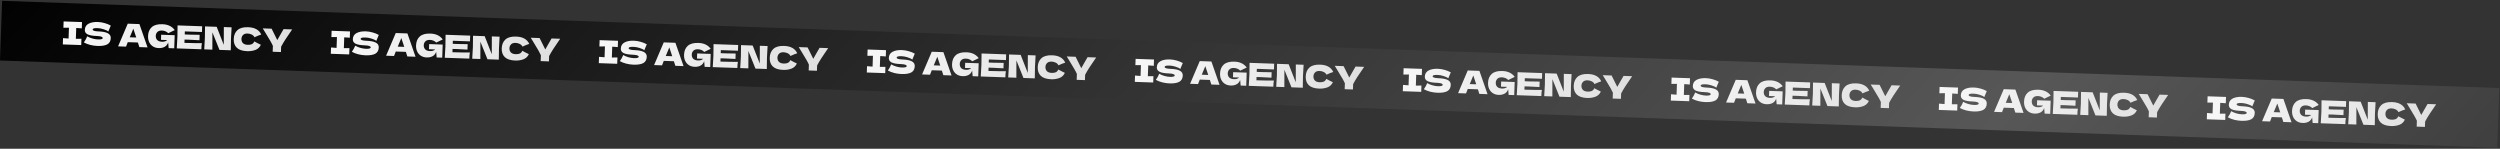 <?xml version="1.0" encoding="UTF-8"?> <svg xmlns="http://www.w3.org/2000/svg" width="2051" height="122" viewBox="0 0 2051 122" fill="none"><rect x="0" y="0" width="2051" height="122" fill="#333333" stroke="none"/><rect width="2050" height="49" transform="translate(1.71 0.685) rotate(2)" fill="url(#paint0_linear_116_727)"></rect><path d="M67.107 23.278C65.05 23.102 63.527 22.988 62.541 22.937L62.23 31.823C63.236 31.841 64.762 31.834 66.81 31.801L66.629 36.972L51.532 36.445L51.713 31.274C53.702 31.447 55.215 31.561 56.254 31.614L56.564 22.728C55.524 22.709 54.006 22.717 52.011 22.751L52.191 17.58L67.288 18.107L67.107 23.278ZM68.789 34.81C69.409 33.947 69.923 33.141 70.331 32.392C70.756 31.644 71.168 30.774 71.567 29.782C72.772 30.535 74.181 31.139 75.796 31.595C77.41 32.05 78.919 32.302 80.322 32.351C81.76 32.401 82.778 32.315 83.375 32.093C83.973 31.854 84.277 31.587 84.288 31.293C84.325 30.236 82.732 29.651 79.51 29.539C75.976 29.415 73.425 28.962 71.857 28.179C70.289 27.378 69.534 26.155 69.591 24.51C69.673 22.171 70.703 20.481 72.682 19.44C74.661 18.399 77.201 17.933 80.302 18.041C82.103 18.104 83.94 18.403 85.812 18.936C87.702 19.453 89.395 20.137 90.891 20.987C90.349 22.113 89.772 23.489 89.16 25.115C89.044 25.458 88.948 25.715 88.873 25.885C88.014 25.144 86.701 24.509 84.933 23.979C83.166 23.431 81.598 23.134 80.23 23.086C78.584 23.029 77.471 23.102 76.892 23.308C76.313 23.496 76.016 23.797 76.002 24.213C75.987 24.629 76.365 24.98 77.135 25.267C77.924 25.538 79.063 25.699 80.553 25.751C84.225 25.879 86.878 26.397 88.511 27.304C90.145 28.193 90.932 29.504 90.872 31.236C90.787 33.662 89.842 35.38 88.038 36.393C86.234 37.388 83.539 37.822 79.954 37.697C78.031 37.63 76.08 37.354 74.103 36.869C72.126 36.366 70.355 35.68 68.789 34.81ZM114.314 38.637C114.02 37.638 113.621 36.384 113.119 34.875L104.83 34.586L103.401 38.256L96.879 38.028L104.813 19.418L114.375 19.752L121.044 38.872L114.314 38.637ZM111.779 30.77C111.184 28.928 110.572 27.085 109.943 25.242L109.378 23.532C108.717 25.087 107.742 27.438 106.452 30.584L111.779 30.77ZM132.218 28.492L143.313 28.879L142.937 39.637L138.364 39.477L137.979 34.859C137.402 36.486 136.432 37.675 135.071 38.425C133.709 39.176 132.067 39.517 130.144 39.45C128.394 39.389 126.849 38.945 125.508 38.117C124.184 37.291 123.157 36.136 122.429 34.654C121.717 33.172 121.395 31.461 121.463 29.521C121.571 26.42 122.584 24.001 124.5 22.265C126.417 20.528 129.332 19.728 133.247 19.864C135.482 19.942 137.435 20.375 139.108 21.162C140.797 21.949 142.213 23.126 143.355 24.692C142.562 25.063 141.009 25.807 138.698 26.923L138.036 27.264C137.384 26.565 136.613 26.035 135.724 25.674C134.835 25.296 133.889 25.09 132.884 25.055C131.221 24.997 129.967 25.395 129.122 26.25C128.278 27.088 127.833 28.148 127.788 29.43C127.74 30.816 128.134 31.948 128.97 32.827C129.824 33.707 131.152 34.178 132.953 34.241C133.733 34.268 134.49 34.182 135.226 33.982C135.979 33.783 136.616 33.415 137.138 32.878L132.071 32.701L132.218 28.492ZM151.313 35.168C157.897 35.363 162.672 35.435 165.64 35.382C165.494 36.088 165.39 36.822 165.329 37.583C165.286 38.327 165.244 39.271 165.204 40.414L145.014 39.709C145.27 36.353 145.45 33.212 145.552 30.284C145.654 27.357 145.694 24.21 145.673 20.845L165.863 21.55L165.699 26.253L151.641 25.762L151.554 28.256C152.385 28.303 153.615 28.354 155.243 28.411C157.997 28.507 160.849 28.555 163.797 28.554L163.641 33.023C160.7 32.816 157.852 32.665 155.098 32.569C153.469 32.512 152.239 32.477 151.407 32.466L151.313 35.168ZM190.006 22.419C189.783 25.342 189.613 28.475 189.496 31.819C189.378 35.179 189.329 38.325 189.348 41.257L180.046 40.932L174.253 26.526L174.226 40.729L167.548 40.496C167.804 37.14 167.983 33.998 168.085 31.071C168.187 28.161 168.227 25.023 168.205 21.657L177.768 21.991L183.573 36.789L183.64 22.197L190.006 22.419ZM202.85 41.989C198.935 41.852 196.079 40.92 194.284 39.192C192.489 37.465 191.645 35.059 191.752 31.976C191.861 28.875 192.873 26.456 194.789 24.719C196.706 22.982 199.622 22.182 203.537 22.319C209.01 22.51 212.609 24.517 214.331 28.341C212.753 28.824 210.897 29.566 208.764 30.566C208.295 29.579 207.524 28.832 206.449 28.326C205.391 27.821 204.299 27.549 203.173 27.509C201.51 27.451 200.256 27.85 199.411 28.705C198.567 29.543 198.122 30.602 198.077 31.884C198.029 33.27 198.422 34.42 199.258 35.334C200.111 36.23 201.438 36.71 203.24 36.773C204.678 36.824 205.829 36.63 206.694 36.192C207.56 35.736 208.21 34.996 208.645 33.97C210.039 34.782 211.828 35.703 214.012 36.733C213.072 38.799 211.575 40.212 209.519 40.973C207.463 41.734 205.24 42.072 202.85 41.989ZM239.723 24.129L239.203 24.865C237.249 27.676 235.566 30.167 234.155 32.338C232.761 34.492 231.591 36.48 230.643 38.303L230.489 42.694L223.707 42.457L223.876 37.624C223.281 36.303 222.574 34.942 221.755 33.544C220.937 32.127 219.774 30.188 218.264 27.724C217.081 25.844 216.179 24.365 215.557 23.285L222.833 23.539C223.316 24.614 224.11 26.211 225.215 28.331C226.319 30.486 227.073 32.004 227.476 32.885C228.126 31.641 228.994 30.119 230.081 28.319C231.351 26.213 232.209 24.734 232.655 23.882L239.723 24.129Z" fill="url(#paint1_linear_116_727)"></path><path d="M286.973 30.957C284.916 30.781 283.393 30.667 282.407 30.615L282.096 39.502C283.102 39.52 284.628 39.512 286.676 39.48L286.495 44.651L271.398 44.123L271.579 38.953C273.567 39.126 275.081 39.24 276.12 39.293L276.43 30.407C275.39 30.388 273.872 30.395 271.877 30.43L272.057 25.259L287.154 25.786L286.973 30.957ZM288.655 42.489C289.275 41.626 289.789 40.82 290.197 40.071C290.622 39.323 291.034 38.453 291.433 37.461C292.638 38.214 294.047 38.818 295.662 39.273C297.276 39.728 298.785 39.981 300.188 40.03C301.626 40.08 302.644 39.994 303.241 39.772C303.839 39.533 304.143 39.266 304.154 38.971C304.191 37.915 302.598 37.33 299.376 37.218C295.842 37.094 293.291 36.641 291.723 35.858C290.155 35.057 289.4 33.834 289.457 32.188C289.539 29.85 290.569 28.16 292.548 27.119C294.527 26.078 297.067 25.612 300.168 25.72C301.969 25.783 303.806 26.081 305.678 26.615C307.568 27.132 309.261 27.816 310.757 28.666C310.215 29.791 309.638 31.167 309.026 32.794C308.91 33.136 308.814 33.393 308.739 33.564C307.88 32.823 306.567 32.188 304.799 31.657C303.032 31.11 301.464 30.812 300.096 30.765C298.45 30.707 297.337 30.781 296.758 30.986C296.179 31.174 295.882 31.476 295.868 31.892C295.853 32.308 296.231 32.659 297.002 32.946C297.79 33.216 298.929 33.378 300.419 33.43C304.091 33.558 306.744 34.075 308.377 34.982C310.011 35.872 310.798 37.183 310.738 38.915C310.653 41.34 309.708 43.059 307.904 44.071C306.1 45.066 303.405 45.501 299.819 45.376C297.897 45.309 295.946 45.033 293.969 44.547C291.992 44.045 290.221 43.358 288.655 42.489ZM334.18 46.316C333.886 45.317 333.487 44.063 332.985 42.554L324.696 42.264L323.267 45.935L316.745 45.707L324.679 27.096L334.241 27.43L340.91 46.551L334.18 46.316ZM331.645 38.449C331.05 36.607 330.438 34.764 329.809 32.921L329.244 31.21C328.583 32.766 327.608 35.116 326.318 38.263L331.645 38.449ZM352.084 36.17L363.179 36.558L362.803 47.315L358.23 47.156L357.845 42.537C357.268 44.165 356.298 45.354 354.937 46.104C353.575 46.854 351.933 47.196 350.01 47.129C348.26 47.068 346.715 46.623 345.374 45.796C344.05 44.969 343.023 43.815 342.295 42.333C341.583 40.851 341.261 39.14 341.329 37.2C341.437 34.099 342.45 31.68 344.366 29.943C346.283 28.206 349.198 27.406 353.113 27.543C355.348 27.621 357.301 28.053 358.974 28.84C360.663 29.628 362.079 30.805 363.221 32.371C362.428 32.742 360.875 33.486 358.564 34.602L357.902 34.943C357.25 34.243 356.479 33.714 355.59 33.353C354.701 32.975 353.755 32.769 352.75 32.733C351.087 32.675 349.833 33.074 348.988 33.929C348.144 34.767 347.699 35.827 347.654 37.108C347.606 38.494 348 39.627 348.836 40.506C349.69 41.385 351.018 41.857 352.819 41.92C353.599 41.947 354.356 41.861 355.092 41.661C355.845 41.462 356.482 41.093 357.004 40.557L351.937 40.38L352.084 36.17ZM371.179 42.847C377.763 43.042 382.538 43.114 385.506 43.061C385.36 43.767 385.256 44.501 385.195 45.261C385.152 46.006 385.11 46.95 385.07 48.093L364.88 47.388C365.136 44.032 365.316 40.89 365.418 37.963C365.52 35.035 365.56 31.889 365.539 28.523L385.729 29.228L385.565 33.931L371.507 33.441L371.42 35.935C372.251 35.981 373.481 36.033 375.109 36.09C377.863 36.186 380.715 36.234 383.663 36.233L383.507 40.702C380.566 40.495 377.718 40.344 374.964 40.247C373.335 40.191 372.105 40.156 371.273 40.145L371.179 42.847ZM409.872 30.098C409.649 33.021 409.479 36.154 409.362 39.497C409.244 42.858 409.195 46.004 409.214 48.936L399.912 48.611L394.119 34.204L394.092 48.408L387.414 48.175C387.67 44.819 387.849 41.677 387.951 38.75C388.053 35.84 388.093 32.702 388.071 29.336L397.634 29.67L403.439 44.468L403.506 29.875L409.872 30.098ZM422.716 49.668C418.801 49.531 415.945 48.599 414.15 46.871C412.355 45.143 411.511 42.738 411.618 39.654C411.727 36.553 412.739 34.135 414.655 32.398C416.572 30.661 419.488 29.861 423.402 29.998C428.876 30.189 432.475 32.196 434.197 36.02C432.619 36.503 430.763 37.244 428.63 38.245C428.161 37.258 427.39 36.511 426.315 36.005C425.257 35.5 424.165 35.227 423.039 35.188C421.376 35.13 420.122 35.529 419.277 36.383C418.433 37.221 417.988 38.281 417.943 39.563C417.895 40.949 418.288 42.099 419.124 43.012C419.977 43.909 421.304 44.389 423.106 44.452C424.544 44.502 425.695 44.308 426.56 43.87C427.426 43.415 428.076 42.674 428.511 41.649C429.905 42.461 431.694 43.382 433.878 44.412C432.938 46.478 431.441 47.891 429.385 48.652C427.329 49.413 425.106 49.751 422.716 49.668ZM459.589 31.808L459.069 32.544C457.115 35.355 455.432 37.846 454.021 40.016C452.627 42.17 451.457 44.159 450.509 45.981L450.355 50.373L443.573 50.136L443.742 45.303C443.147 43.981 442.44 42.621 441.621 41.222C440.803 39.806 439.64 37.866 438.13 35.403C436.947 33.523 436.045 32.043 435.423 30.964L442.699 31.218C443.182 32.293 443.976 33.89 445.081 36.01C446.185 38.164 446.939 39.682 447.342 40.563C447.992 39.32 448.86 37.798 449.947 35.998C451.217 33.891 452.075 32.412 452.521 31.561L459.589 31.808Z" fill="url(#paint2_linear_116_727)"></path><path d="M506.839 38.635C504.782 38.459 503.259 38.345 502.273 38.293L501.962 47.18C502.968 47.197 504.494 47.19 506.542 47.157L506.361 52.328L491.264 51.801L491.445 46.63C493.433 46.804 494.947 46.917 495.986 46.971L496.296 38.084C495.256 38.065 493.738 38.073 491.743 38.107L491.923 32.937L507.02 33.464L506.839 38.635ZM508.521 50.166C509.141 49.303 509.655 48.498 510.063 47.749C510.488 47 510.9 46.13 511.299 45.138C512.504 45.891 513.913 46.496 515.528 46.951C517.142 47.406 518.651 47.658 520.054 47.707C521.492 47.758 522.51 47.672 523.107 47.45C523.705 47.211 524.009 46.944 524.02 46.649C524.056 45.592 522.464 45.008 519.242 44.895C515.708 44.772 513.157 44.319 511.589 43.535C510.021 42.735 509.266 41.512 509.323 39.866C509.405 37.528 510.435 35.838 512.414 34.797C514.393 33.756 516.933 33.29 520.034 33.398C521.835 33.461 523.672 33.759 525.544 34.293C527.434 34.81 529.127 35.493 530.623 36.343C530.081 37.469 529.504 38.845 528.892 40.471C528.776 40.814 528.68 41.071 528.605 41.242C527.746 40.501 526.433 39.865 524.665 39.335C522.898 38.788 521.33 38.49 519.962 38.443C518.316 38.385 517.203 38.459 516.624 38.664C516.045 38.852 515.748 39.154 515.734 39.57C515.719 39.985 516.097 40.337 516.868 40.624C517.656 40.894 518.795 41.055 520.285 41.107C523.957 41.236 526.61 41.753 528.243 42.66C529.877 43.55 530.664 44.861 530.604 46.593C530.519 49.018 529.574 50.737 527.77 51.749C525.966 52.744 523.271 53.179 519.685 53.054C517.763 52.987 515.812 52.71 513.835 52.225C511.858 51.722 510.087 51.036 508.521 50.166ZM554.046 53.993C553.752 52.995 553.353 51.741 552.851 50.231L544.562 49.942L543.133 53.612L536.611 53.385L544.545 34.774L554.107 35.108L560.776 54.228L554.046 53.993ZM551.511 46.126C550.916 44.284 550.304 42.442 549.675 40.599L549.11 38.888C548.449 40.443 547.474 42.794 546.184 45.94L551.511 46.126ZM571.95 43.848L583.045 44.236L582.669 54.993L578.096 54.833L577.711 50.215C577.134 51.843 576.164 53.032 574.803 53.782C573.441 54.532 571.799 54.874 569.876 54.806C568.126 54.745 566.581 54.301 565.24 53.474C563.916 52.647 562.889 51.493 562.161 50.01C561.449 48.529 561.127 46.818 561.195 44.877C561.303 41.777 562.316 39.358 564.232 37.621C566.149 35.884 569.064 35.084 572.979 35.221C575.214 35.299 577.167 35.731 578.84 36.518C580.529 37.306 581.945 38.482 583.087 40.048C582.294 40.42 580.741 41.163 578.43 42.279L577.768 42.62C577.116 41.921 576.345 41.391 575.456 41.031C574.567 40.653 573.621 40.446 572.616 40.411C570.953 40.353 569.699 40.752 568.854 41.607C568.009 42.444 567.565 43.504 567.52 44.786C567.472 46.172 567.866 47.304 568.702 48.183C569.556 49.063 570.884 49.534 572.685 49.597C573.465 49.624 574.222 49.538 574.958 49.338C575.711 49.139 576.348 48.771 576.869 48.234L571.803 48.058L571.95 43.848ZM591.045 50.525C597.629 50.72 602.404 50.791 605.372 50.739C605.226 51.445 605.122 52.178 605.061 52.939C605.018 53.684 604.976 54.627 604.936 55.771L584.746 55.066C585.002 51.71 585.181 48.568 585.284 45.641C585.386 42.713 585.426 39.566 585.405 36.201L605.595 36.906L605.431 41.609L591.373 41.118L591.286 43.613C592.117 43.659 593.347 43.711 594.975 43.768C597.729 43.864 600.581 43.911 603.529 43.91L603.373 48.38C600.432 48.173 597.584 48.021 594.83 47.925C593.201 47.868 591.971 47.834 591.139 47.822L591.045 50.525ZM629.738 37.775C629.515 40.699 629.345 43.832 629.228 47.175C629.11 50.536 629.061 53.682 629.08 56.614L619.778 56.289L613.985 41.882L613.958 56.086L607.28 55.852C607.536 52.497 607.715 49.355 607.817 46.427C607.918 43.517 607.959 40.379 607.937 37.014L617.5 37.348L623.305 52.145L623.372 37.553L629.738 37.775ZM642.582 57.345C638.667 57.209 635.811 56.276 634.016 54.549C632.221 52.821 631.377 50.415 631.484 47.332C631.593 44.231 632.605 41.812 634.521 40.075C636.438 38.339 639.354 37.539 643.268 37.675C648.742 37.867 652.341 39.874 654.063 43.698C652.485 44.18 650.629 44.922 648.496 45.923C648.027 44.935 647.256 44.188 646.181 43.683C645.123 43.177 644.031 42.905 642.905 42.866C641.242 42.808 639.988 43.206 639.143 44.061C638.299 44.899 637.854 45.959 637.809 47.241C637.761 48.627 638.154 49.776 638.99 50.69C639.843 51.587 641.17 52.067 642.972 52.13C644.41 52.18 645.561 51.986 646.426 51.548C647.292 51.093 647.942 50.352 648.377 49.327C649.771 50.139 651.56 51.059 653.744 52.09C652.804 54.156 651.307 55.569 649.251 56.33C647.195 57.09 644.972 57.429 642.582 57.345ZM679.455 39.485L678.935 40.222C676.981 43.032 675.298 45.523 673.887 47.694C672.493 49.848 671.323 51.836 670.375 53.659L670.221 58.05L663.439 57.814L663.608 52.98C663.012 51.659 662.306 50.299 661.487 48.9C660.669 47.484 659.506 45.544 657.996 43.081C656.813 41.201 655.911 39.721 655.289 38.642L662.565 38.895C663.048 39.97 663.842 41.568 664.947 43.688C666.051 45.842 666.805 47.36 667.208 48.241C667.858 46.998 668.726 45.476 669.813 43.675C671.083 41.569 671.941 40.09 672.387 39.239L679.455 39.485Z" fill="url(#paint3_linear_116_727)"></path><path d="M726.705 46.312C724.648 46.136 723.125 46.023 722.138 45.971L721.828 54.857C722.833 54.875 724.36 54.868 726.408 54.835L726.227 60.006L711.13 59.479L711.311 54.308C713.299 54.481 714.813 54.595 715.852 54.649L716.162 45.762C715.122 45.743 713.604 45.751 711.609 45.785L711.789 40.614L726.886 41.142L726.705 46.312ZM728.387 57.844C729.007 56.981 729.521 56.175 729.929 55.426C730.354 54.678 730.766 53.808 731.165 52.816C732.37 53.569 733.779 54.173 735.394 54.629C737.008 55.084 738.517 55.336 739.92 55.385C741.358 55.435 742.376 55.349 742.973 55.127C743.571 54.888 743.875 54.621 743.886 54.327C743.922 53.27 742.33 52.685 739.108 52.573C735.574 52.45 733.023 51.996 731.455 51.213C729.887 50.413 729.132 49.19 729.189 47.544C729.271 45.205 730.301 43.516 732.28 42.475C734.259 41.434 736.799 40.967 739.9 41.076C741.701 41.139 743.538 41.437 745.41 41.971C747.3 42.487 748.993 43.171 750.489 44.021C749.947 45.147 749.37 46.523 748.758 48.149C748.642 48.492 748.546 48.749 748.471 48.92C747.612 48.178 746.299 47.543 744.531 47.013C742.764 46.466 741.196 46.168 739.828 46.12C738.182 46.063 737.069 46.137 736.49 46.342C735.911 46.53 735.614 46.832 735.6 47.247C735.585 47.663 735.963 48.014 736.733 48.301C737.522 48.572 738.661 48.733 740.151 48.785C743.823 48.913 746.476 49.431 748.109 50.338C749.743 51.227 750.53 52.538 750.47 54.271C750.385 56.696 749.44 58.414 747.636 59.427C745.832 60.422 743.137 60.857 739.551 60.731C737.629 60.664 735.678 60.388 733.701 59.903C731.724 59.4 729.953 58.714 728.387 57.844ZM773.912 61.671C773.618 60.672 773.219 59.418 772.717 57.909L764.428 57.62L762.999 61.29L756.477 61.062L764.411 42.452L773.973 42.786L780.642 61.906L773.912 61.671ZM771.377 53.804C770.782 51.962 770.17 50.12 769.541 48.276L768.976 46.566C768.315 48.121 767.34 50.472 766.05 53.618L771.377 53.804ZM791.816 51.526L802.911 51.913L802.535 62.671L797.962 62.511L797.577 57.893C797 59.52 796.03 60.709 794.669 61.459C793.307 62.21 791.665 62.551 789.742 62.484C787.992 62.423 786.447 61.979 785.106 61.151C783.782 60.325 782.755 59.17 782.027 57.688C781.315 56.206 780.993 54.495 781.061 52.555C781.169 49.454 782.182 47.036 784.098 45.299C786.015 43.562 788.93 42.762 792.845 42.898C795.08 42.977 797.033 43.409 798.706 44.196C800.395 44.983 801.811 46.16 802.953 47.726C802.16 48.097 800.607 48.841 798.296 49.957L797.634 50.298C796.982 49.599 796.211 49.069 795.322 48.709C794.433 48.331 793.487 48.124 792.482 48.089C790.819 48.031 789.565 48.429 788.72 49.284C787.875 50.122 787.431 51.182 787.386 52.464C787.338 53.85 787.732 54.982 788.568 55.861C789.422 56.741 790.75 57.212 792.551 57.275C793.331 57.302 794.088 57.216 794.824 57.016C795.577 56.817 796.214 56.449 796.735 55.912L791.669 55.735L791.816 51.526ZM810.911 58.202C817.495 58.398 822.27 58.469 825.238 58.416C825.092 59.123 824.988 59.856 824.927 60.617C824.884 61.361 824.842 62.305 824.802 63.448L804.612 62.743C804.868 59.388 805.047 56.246 805.15 53.318C805.252 50.391 805.292 47.244 805.271 43.879L825.461 44.584L825.297 49.287L811.239 48.796L811.152 51.291C811.983 51.337 813.213 51.389 814.841 51.445C817.595 51.542 820.447 51.589 823.395 51.588L823.239 56.057C820.298 55.85 817.45 55.699 814.696 55.603C813.067 55.546 811.837 55.512 811.005 55.5L810.911 58.202ZM849.604 45.453C849.381 48.376 849.211 51.51 849.094 54.853C848.976 58.214 848.927 61.36 848.946 64.291L839.644 63.967L833.851 49.56L833.824 63.763L827.146 63.53C827.402 60.174 827.581 57.033 827.683 54.105C827.784 51.195 827.825 48.057 827.803 44.692L837.366 45.026L843.171 59.823L843.238 45.231L849.604 45.453ZM862.448 65.023C858.533 64.886 855.677 63.954 853.882 62.227C852.086 60.499 851.243 58.093 851.35 55.01C851.459 51.909 852.471 49.49 854.387 47.753C856.304 46.016 859.22 45.216 863.134 45.353C868.608 45.544 872.207 47.552 873.929 51.376C872.351 51.858 870.495 52.6 868.362 53.6C867.893 52.613 867.122 51.866 866.047 51.36C864.989 50.855 863.897 50.583 862.771 50.544C861.108 50.486 859.854 50.884 859.009 51.739C858.165 52.577 857.72 53.636 857.675 54.918C857.627 56.304 858.02 57.454 858.856 58.368C859.709 59.265 861.036 59.745 862.838 59.807C864.276 59.858 865.427 59.664 866.292 59.226C867.158 58.77 867.808 58.03 868.243 57.005C869.637 57.816 871.426 58.737 873.61 59.767C872.67 61.833 871.173 63.246 869.117 64.007C867.061 64.768 864.838 65.107 862.448 65.023ZM899.321 47.163L898.801 47.899C896.847 50.71 895.164 53.201 893.753 55.372C892.359 57.526 891.189 59.514 890.24 61.337L890.087 65.728L883.305 65.491L883.474 60.658C882.878 59.337 882.172 57.977 881.353 56.578C880.535 55.162 879.372 53.222 877.862 50.758C876.679 48.879 875.777 47.399 875.155 46.319L882.431 46.573C882.914 47.648 883.708 49.245 884.813 51.365C885.917 53.52 886.671 55.038 887.074 55.919C887.724 54.676 888.592 53.154 889.679 51.353C890.949 49.247 891.807 47.768 892.253 46.916L899.321 47.163Z" fill="url(#paint4_linear_116_727)"></path><path d="M946.571 53.99C944.514 53.814 942.991 53.7 942.004 53.648L941.694 62.535C942.699 62.553 944.226 62.545 946.274 62.513L946.093 67.684L930.996 67.157L931.177 61.986C933.165 62.159 934.679 62.273 935.718 62.326L936.028 53.44C934.988 53.421 933.47 53.428 931.475 53.463L931.655 48.292L946.752 48.819L946.571 53.99ZM948.253 65.522C948.873 64.659 949.387 63.853 949.795 63.104C950.22 62.356 950.632 61.486 951.031 60.494C952.236 61.247 953.645 61.851 955.26 62.306C956.874 62.762 958.383 63.014 959.786 63.063C961.224 63.113 962.242 63.027 962.839 62.805C963.437 62.566 963.741 62.299 963.752 62.005C963.788 60.948 962.196 60.363 958.974 60.251C955.44 60.127 952.889 59.674 951.321 58.891C949.753 58.09 948.998 56.867 949.055 55.221C949.137 52.883 950.167 51.193 952.146 50.152C954.125 49.111 956.665 48.645 959.766 48.753C961.567 48.816 963.404 49.115 965.276 49.648C967.166 50.165 968.859 50.849 970.355 51.699C969.813 52.825 969.236 54.2 968.624 55.827C968.508 56.17 968.412 56.426 968.337 56.597C967.478 55.856 966.165 55.221 964.397 54.691C962.63 54.143 961.062 53.846 959.694 53.798C958.048 53.74 956.935 53.814 956.356 54.02C955.777 54.208 955.48 54.509 955.466 54.925C955.451 55.341 955.829 55.692 956.599 55.979C957.388 56.25 958.527 56.411 960.017 56.463C963.689 56.591 966.342 57.109 967.975 58.016C969.609 58.905 970.396 60.216 970.336 61.948C970.251 64.374 969.306 66.092 967.502 67.105C965.698 68.1 963.003 68.534 959.417 68.409C957.495 68.342 955.544 68.066 953.567 67.581C951.59 67.078 949.819 66.392 948.253 65.522ZM993.778 69.349C993.484 68.35 993.085 67.096 992.583 65.587L984.294 65.297L982.865 68.968L976.343 68.74L984.277 50.13L993.839 50.464L1000.51 69.584L993.778 69.349ZM991.243 61.482C990.648 59.64 990.036 57.797 989.407 55.954L988.842 54.243C988.181 55.799 987.206 58.149 985.916 61.296L991.243 61.482ZM1011.68 59.204L1022.78 59.591L1022.4 70.349L1017.83 70.189L1017.44 65.57C1016.87 67.198 1015.9 68.387 1014.53 69.137C1013.17 69.888 1011.53 70.229 1009.61 70.162C1007.86 70.101 1006.31 69.657 1004.97 68.829C1003.65 68.003 1002.62 66.848 1001.89 65.366C1001.18 63.884 1000.86 62.173 1000.93 60.233C1001.04 57.132 1002.05 54.713 1003.96 52.977C1005.88 51.24 1008.8 50.44 1012.71 50.576C1014.95 50.654 1016.9 51.087 1018.57 51.874C1020.26 52.661 1021.68 53.838 1022.82 55.404C1022.03 55.775 1020.47 56.519 1018.16 57.635L1017.5 57.976C1016.85 57.277 1016.08 56.747 1015.19 56.386C1014.3 56.008 1013.35 55.802 1012.35 55.767C1010.68 55.709 1009.43 56.107 1008.59 56.962C1007.74 57.8 1007.3 58.86 1007.25 60.142C1007.2 61.527 1007.6 62.66 1008.43 63.539C1009.29 64.419 1010.62 64.89 1012.42 64.953C1013.2 64.98 1013.95 64.894 1014.69 64.694C1015.44 64.495 1016.08 64.127 1016.6 63.59L1011.53 63.413L1011.68 59.204ZM1030.78 65.88C1037.36 66.075 1042.14 66.147 1045.1 66.094C1044.96 66.8 1044.85 67.534 1044.79 68.295C1044.75 69.039 1044.71 69.983 1044.67 71.126L1024.48 70.421C1024.73 67.065 1024.91 63.924 1025.02 60.996C1025.12 58.069 1025.16 54.922 1025.14 51.556L1045.33 52.262L1045.16 56.965L1031.11 56.474L1031.02 58.968C1031.85 59.015 1033.08 59.066 1034.71 59.123C1037.46 59.219 1040.31 59.267 1043.26 59.266L1043.11 63.735C1040.16 63.528 1037.32 63.377 1034.56 63.281C1032.93 63.224 1031.7 63.189 1030.87 63.178L1030.78 65.88ZM1069.47 53.131C1069.25 56.054 1069.08 59.187 1068.96 62.531C1068.84 65.891 1068.79 69.037 1068.81 71.969L1059.51 71.644L1053.72 57.237L1053.69 71.441L1047.01 71.208C1047.27 67.852 1047.45 64.71 1047.55 61.783C1047.65 58.873 1047.69 55.735 1047.67 52.369L1057.23 52.703L1063.04 67.501L1063.1 52.908L1069.47 53.131ZM1082.31 72.701C1078.4 72.564 1075.54 71.632 1073.75 69.904C1071.95 68.177 1071.11 65.771 1071.22 62.687C1071.32 59.587 1072.34 57.168 1074.25 55.431C1076.17 53.694 1079.09 52.894 1083 53.031C1088.47 53.222 1092.07 55.229 1093.79 59.053C1092.22 59.536 1090.36 60.278 1088.23 61.278C1087.76 60.291 1086.99 59.544 1085.91 59.038C1084.85 58.533 1083.76 58.261 1082.64 58.221C1080.97 58.163 1079.72 58.562 1078.88 59.417C1078.03 60.254 1077.59 61.314 1077.54 62.596C1077.49 63.982 1077.89 65.132 1078.72 66.045C1079.57 66.942 1080.9 67.422 1082.7 67.485C1084.14 67.535 1085.29 67.341 1086.16 66.903C1087.02 66.448 1087.67 65.708 1088.11 64.682C1089.5 65.494 1091.29 66.415 1093.48 67.445C1092.54 69.511 1091.04 70.924 1088.98 71.685C1086.93 72.446 1084.7 72.784 1082.31 72.701ZM1119.19 54.841L1118.67 55.577C1116.71 58.388 1115.03 60.879 1113.62 63.05C1112.23 65.204 1111.05 67.192 1110.11 69.014L1109.95 73.406L1103.17 73.169L1103.34 68.336C1102.74 67.014 1102.04 65.654 1101.22 64.255C1100.4 62.839 1099.24 60.9 1097.73 58.436C1096.55 56.556 1095.64 55.077 1095.02 53.997L1102.3 54.251C1102.78 55.326 1103.57 56.923 1104.68 59.043C1105.78 61.198 1106.54 62.715 1106.94 63.597C1107.59 62.353 1108.46 60.831 1109.54 59.031C1110.81 56.925 1111.67 55.446 1112.12 54.594L1119.19 54.841Z" fill="url(#paint5_linear_116_727)"></path><path d="M1166.44 61.668C1164.38 61.492 1162.86 61.378 1161.87 61.326L1161.56 70.213C1162.57 70.231 1164.09 70.223 1166.14 70.191L1165.96 75.362L1150.86 74.834L1151.04 69.663C1153.03 69.837 1154.55 69.951 1155.58 70.004L1155.89 61.117C1154.85 61.099 1153.34 61.106 1151.34 61.141L1151.52 55.97L1166.62 56.497L1166.44 61.668ZM1168.12 73.2C1168.74 72.337 1169.25 71.531 1169.66 70.782C1170.09 70.034 1170.5 69.163 1170.9 68.171C1172.1 68.925 1173.51 69.529 1175.13 69.984C1176.74 70.439 1178.25 70.692 1179.65 70.74C1181.09 70.791 1182.11 70.705 1182.71 70.483C1183.3 70.244 1183.61 69.977 1183.62 69.682C1183.65 68.626 1182.06 68.041 1178.84 67.928C1175.31 67.805 1172.75 67.352 1171.19 66.569C1169.62 65.768 1168.86 64.545 1168.92 62.899C1169 60.561 1170.03 58.871 1172.01 57.83C1173.99 56.789 1176.53 56.323 1179.63 56.431C1181.43 56.494 1183.27 56.792 1185.14 57.326C1187.03 57.843 1188.72 58.526 1190.22 59.377C1189.68 60.502 1189.1 61.878 1188.49 63.505C1188.37 63.847 1188.28 64.104 1188.2 64.275C1187.34 63.534 1186.03 62.898 1184.26 62.368C1182.5 61.821 1180.93 61.523 1179.56 61.476C1177.91 61.418 1176.8 61.492 1176.22 61.697C1175.64 61.885 1175.35 62.187 1175.33 62.603C1175.32 63.019 1175.7 63.37 1176.47 63.657C1177.25 63.927 1178.39 64.088 1179.88 64.141C1183.56 64.269 1186.21 64.786 1187.84 65.693C1189.48 66.583 1190.26 67.894 1190.2 69.626C1190.12 72.051 1189.17 73.77 1187.37 74.782C1185.56 75.777 1182.87 76.212 1179.28 76.087C1177.36 76.02 1175.41 75.744 1173.43 75.258C1171.46 74.756 1169.68 74.069 1168.12 73.2ZM1213.64 77.027C1213.35 76.028 1212.95 74.774 1212.45 73.265L1204.16 72.975L1202.73 76.646L1196.21 76.418L1204.14 57.807L1213.71 58.141L1220.37 77.262L1213.64 77.027ZM1211.11 69.159C1210.51 67.317 1209.9 65.475 1209.27 63.632L1208.71 61.921C1208.05 63.476 1207.07 65.827 1205.78 68.973L1211.11 69.159ZM1231.55 66.881L1242.64 67.269L1242.27 78.026L1237.69 77.867L1237.31 73.248C1236.73 74.876 1235.76 76.065 1234.4 76.815C1233.04 77.565 1231.4 77.907 1229.47 77.84C1227.72 77.778 1226.18 77.334 1224.84 76.507C1223.51 75.68 1222.49 74.526 1221.76 73.043C1221.05 71.562 1220.73 69.851 1220.79 67.911C1220.9 64.81 1221.91 62.391 1223.83 60.654C1225.75 58.917 1228.66 58.117 1232.58 58.254C1234.81 58.332 1236.77 58.764 1238.44 59.551C1240.13 60.339 1241.54 61.516 1242.68 63.082C1241.89 63.453 1240.34 64.197 1238.03 65.312L1237.37 65.654C1236.71 64.954 1235.94 64.425 1235.05 64.064C1234.17 63.686 1233.22 63.48 1232.21 63.444C1230.55 63.386 1229.3 63.785 1228.45 64.64C1227.61 65.478 1227.16 66.537 1227.12 67.819C1227.07 69.205 1227.46 70.338 1228.3 71.217C1229.15 72.096 1230.48 72.568 1232.28 72.63C1233.06 72.658 1233.82 72.571 1234.56 72.372C1235.31 72.172 1235.95 71.805 1236.47 71.268L1231.4 71.091L1231.55 66.881ZM1250.64 73.558C1257.23 73.753 1262 73.824 1264.97 73.772C1264.82 74.478 1264.72 75.211 1264.66 75.972C1264.62 76.717 1264.57 77.66 1264.53 78.804L1244.34 78.099C1244.6 74.743 1244.78 71.601 1244.88 68.674C1244.98 65.746 1245.02 62.6 1245 59.234L1265.19 59.939L1265.03 64.642L1250.97 64.151L1250.88 66.646C1251.72 66.692 1252.94 66.744 1254.57 66.801C1257.33 66.897 1260.18 66.945 1263.13 66.944L1262.97 71.413C1260.03 71.206 1257.18 71.055 1254.43 70.958C1252.8 70.901 1251.57 70.867 1250.74 70.855L1250.64 73.558ZM1289.34 60.808C1289.11 63.732 1288.94 66.865 1288.83 70.208C1288.71 73.569 1288.66 76.715 1288.68 79.647L1279.38 79.322L1273.58 64.915L1273.56 79.119L1266.88 78.886C1267.13 75.53 1267.31 72.388 1267.41 69.461C1267.52 66.55 1267.56 63.413 1267.54 60.047L1277.1 60.381L1282.9 75.179L1282.97 60.586L1289.34 60.808ZM1302.18 80.379C1298.26 80.242 1295.41 79.31 1293.61 77.582C1291.82 75.854 1290.97 73.449 1291.08 70.365C1291.19 67.264 1292.2 64.846 1294.12 63.109C1296.04 61.372 1298.95 60.572 1302.87 60.709C1308.34 60.9 1311.94 62.907 1313.66 66.731C1312.08 67.213 1310.23 67.955 1308.09 68.956C1307.63 67.968 1306.85 67.222 1305.78 66.716C1304.72 66.211 1303.63 65.938 1302.5 65.899C1300.84 65.841 1299.59 66.239 1298.74 67.094C1297.9 67.932 1297.45 68.992 1297.41 70.274C1297.36 71.66 1297.75 72.809 1298.59 73.723C1299.44 74.62 1300.77 75.1 1302.57 75.163C1304.01 75.213 1305.16 75.019 1306.02 74.581C1306.89 74.126 1307.54 73.385 1307.97 72.36C1309.37 73.172 1311.16 74.093 1313.34 75.123C1312.4 77.189 1310.9 78.602 1308.85 79.363C1306.79 80.123 1304.57 80.462 1302.18 80.379ZM1339.05 62.519L1338.53 63.255C1336.58 66.066 1334.9 68.556 1333.48 70.727C1332.09 72.881 1330.92 74.87 1329.97 76.692L1329.82 81.084L1323.04 80.847L1323.21 76.014C1322.61 74.692 1321.9 73.332 1321.09 71.933C1320.27 70.517 1319.1 68.577 1317.59 66.114C1316.41 64.234 1315.51 62.754 1314.89 61.675L1322.16 61.929C1322.65 63.004 1323.44 64.601 1324.55 66.721C1325.65 68.875 1326.4 70.393 1326.81 71.275C1327.46 70.031 1328.32 68.509 1329.41 66.709C1330.68 64.602 1331.54 63.123 1331.98 62.272L1339.05 62.519Z" fill="url(#paint6_linear_116_727)"></path><path d="M1386.3 69.346C1384.25 69.17 1382.72 69.056 1381.74 69.004L1381.43 77.891C1382.43 77.908 1383.96 77.901 1386.01 77.868L1385.83 83.039L1370.73 82.512L1370.91 77.341C1372.9 77.515 1374.41 77.628 1375.45 77.682L1375.76 68.795C1374.72 68.776 1373.2 68.784 1371.21 68.818L1371.39 63.648L1386.48 64.175L1386.3 69.346ZM1387.99 80.877C1388.61 80.014 1389.12 79.209 1389.53 78.46C1389.95 77.711 1390.36 76.841 1390.76 75.849C1391.97 76.602 1393.38 77.207 1394.99 77.662C1396.61 78.117 1398.12 78.369 1399.52 78.418C1400.96 78.469 1401.97 78.383 1402.57 78.161C1403.17 77.921 1403.47 77.654 1403.48 77.36C1403.52 76.303 1401.93 75.719 1398.71 75.606C1395.17 75.483 1392.62 75.029 1391.05 74.246C1389.48 73.446 1388.73 72.223 1388.79 70.577C1388.87 68.238 1389.9 66.549 1391.88 65.508C1393.86 64.467 1396.4 64.001 1399.5 64.109C1401.3 64.172 1403.14 64.47 1405.01 65.004C1406.9 65.521 1408.59 66.204 1410.09 67.054C1409.54 68.18 1408.97 69.556 1408.36 71.182C1408.24 71.525 1408.14 71.782 1408.07 71.953C1407.21 71.212 1405.9 70.576 1404.13 70.046C1402.36 69.499 1400.79 69.201 1399.43 69.153C1397.78 69.096 1396.67 69.17 1396.09 69.375C1395.51 69.563 1395.21 69.865 1395.2 70.281C1395.18 70.696 1395.56 71.048 1396.33 71.335C1397.12 71.605 1398.26 71.766 1399.75 71.818C1403.42 71.947 1406.07 72.464 1407.71 73.371C1409.34 74.261 1410.13 75.572 1410.07 77.304C1409.98 79.729 1409.04 81.448 1407.23 82.46C1405.43 83.455 1402.74 83.89 1399.15 83.765C1397.23 83.698 1395.28 83.421 1393.3 82.936C1391.32 82.433 1389.55 81.747 1387.99 80.877ZM1433.51 84.704C1433.22 83.706 1432.82 82.451 1432.31 80.942L1424.03 80.653L1422.6 84.323L1416.07 84.096L1424.01 65.485L1433.57 65.819L1440.24 84.939L1433.51 84.704ZM1430.98 76.837C1430.38 74.995 1429.77 73.153 1429.14 71.31L1428.57 69.599C1427.91 71.154 1426.94 73.505 1425.65 76.651L1430.98 76.837ZM1451.41 74.559L1462.51 74.947L1462.13 85.704L1457.56 85.544L1457.17 80.926C1456.6 82.553 1455.63 83.742 1454.27 84.493C1452.9 85.243 1451.26 85.585 1449.34 85.517C1447.59 85.456 1446.04 85.012 1444.7 84.185C1443.38 83.358 1442.35 82.204 1441.62 80.721C1440.91 79.239 1440.59 77.528 1440.66 75.588C1440.77 72.488 1441.78 70.069 1443.7 68.332C1445.61 66.595 1448.53 65.795 1452.44 65.932C1454.68 66.01 1456.63 66.442 1458.3 67.229C1459.99 68.016 1461.41 69.193 1462.55 70.759C1461.76 71.131 1460.21 71.874 1457.89 72.99L1457.23 73.331C1456.58 72.632 1455.81 72.102 1454.92 71.742C1454.03 71.364 1453.08 71.157 1452.08 71.122C1450.42 71.064 1449.16 71.463 1448.32 72.318C1447.47 73.155 1447.03 74.215 1446.98 75.497C1446.94 76.883 1447.33 78.015 1448.17 78.894C1449.02 79.774 1450.35 80.245 1452.15 80.308C1452.93 80.335 1453.69 80.249 1454.42 80.049C1455.17 79.85 1455.81 79.482 1456.33 78.945L1451.27 78.769L1451.41 74.559ZM1470.51 81.236C1477.09 81.431 1481.87 81.502 1484.84 81.45C1484.69 82.156 1484.59 82.889 1484.52 83.65C1484.48 84.394 1484.44 85.338 1484.4 86.481L1464.21 85.776C1464.47 82.421 1464.65 79.279 1464.75 76.352C1464.85 73.424 1464.89 70.277 1464.87 66.912L1485.06 67.617L1484.89 72.32L1470.84 71.829L1470.75 74.324C1471.58 74.37 1472.81 74.422 1474.44 74.479C1477.19 74.575 1480.04 74.622 1482.99 74.621L1482.84 79.091C1479.9 78.884 1477.05 78.732 1474.29 78.636C1472.67 78.579 1471.44 78.545 1470.6 78.533L1470.51 81.236ZM1509.2 68.486C1508.98 71.409 1508.81 74.543 1508.69 77.886C1508.57 81.247 1508.53 84.393 1508.54 87.325L1499.24 87L1493.45 72.593L1493.42 86.797L1486.74 86.563C1487 83.208 1487.18 80.066 1487.28 77.138C1487.38 74.228 1487.42 71.09 1487.4 67.725L1496.96 68.059L1502.77 82.856L1502.84 68.264L1509.2 68.486ZM1522.05 88.056C1518.13 87.92 1515.28 86.987 1513.48 85.26C1511.68 83.532 1510.84 81.126 1510.95 78.043C1511.06 74.942 1512.07 72.523 1513.99 70.787C1515.9 69.05 1518.82 68.25 1522.73 68.386C1528.21 68.577 1531.8 70.585 1533.53 74.409C1531.95 74.891 1530.09 75.633 1527.96 76.634C1527.49 75.646 1526.72 74.899 1525.64 74.394C1524.59 73.888 1523.5 73.616 1522.37 73.577C1520.71 73.519 1519.45 73.917 1518.61 74.772C1517.76 75.61 1517.32 76.67 1517.27 77.952C1517.22 79.337 1517.62 80.487 1518.45 81.401C1519.31 82.298 1520.63 82.778 1522.44 82.841C1523.87 82.891 1525.03 82.697 1525.89 82.259C1526.76 81.803 1527.41 81.063 1527.84 80.038C1529.23 80.85 1531.02 81.77 1533.21 82.801C1532.27 84.867 1530.77 86.28 1528.72 87.04C1526.66 87.801 1524.44 88.14 1522.05 88.056ZM1558.92 70.196L1558.4 70.933C1556.44 73.743 1554.76 76.234 1553.35 78.405C1551.96 80.559 1550.79 82.547 1549.84 84.37L1549.69 88.761L1542.9 88.525L1543.07 83.692C1542.48 82.37 1541.77 81.01 1540.95 79.611C1540.13 78.195 1538.97 76.255 1537.46 73.792C1536.28 71.912 1535.37 70.432 1534.75 69.352L1542.03 69.606C1542.51 70.681 1543.31 72.279 1544.41 74.398C1545.52 76.553 1546.27 78.071 1546.67 78.952C1547.32 77.709 1548.19 76.187 1549.28 74.386C1550.55 72.28 1551.4 70.801 1551.85 69.95L1558.92 70.196Z" fill="url(#paint7_linear_116_727)"></path><path d="M1606.17 77.024C1604.11 76.848 1602.59 76.734 1601.6 76.683L1601.29 85.569C1602.3 85.587 1603.82 85.58 1605.87 85.547L1605.69 90.718L1590.59 90.191L1590.77 85.02C1592.76 85.193 1594.28 85.307 1595.32 85.361L1595.63 76.474C1594.59 76.455 1593.07 76.463 1591.07 76.497L1591.25 71.326L1606.35 71.853L1606.17 77.024ZM1607.85 88.556C1608.47 87.693 1608.98 86.887 1609.39 86.138C1609.82 85.39 1610.23 84.52 1610.63 83.528C1611.83 84.281 1613.24 84.885 1614.86 85.341C1616.47 85.796 1617.98 86.048 1619.38 86.097C1620.82 86.147 1621.84 86.061 1622.44 85.839C1623.04 85.6 1623.34 85.333 1623.35 85.039C1623.39 83.982 1621.79 83.397 1618.57 83.285C1615.04 83.162 1612.49 82.708 1610.92 81.925C1609.35 81.124 1608.6 79.901 1608.65 78.256C1608.73 75.917 1609.77 74.227 1611.74 73.186C1613.72 72.146 1616.26 71.679 1619.36 71.788C1621.17 71.85 1623 72.149 1624.87 72.682C1626.76 73.199 1628.46 73.883 1629.95 74.733C1629.41 75.859 1628.83 77.235 1628.22 78.861C1628.11 79.204 1628.01 79.461 1627.94 79.632C1627.08 78.89 1625.76 78.255 1624 77.725C1622.23 77.177 1620.66 76.88 1619.29 76.832C1617.65 76.775 1616.53 76.849 1615.95 77.054C1615.37 77.242 1615.08 77.543 1615.06 77.959C1615.05 78.375 1615.43 78.726 1616.2 79.013C1616.99 79.284 1618.12 79.445 1619.61 79.497C1623.29 79.625 1625.94 80.143 1627.57 81.05C1629.21 81.939 1629.99 83.25 1629.93 84.983C1629.85 87.408 1628.9 89.126 1627.1 90.139C1625.3 91.134 1622.6 91.569 1619.02 91.443C1617.09 91.376 1615.14 91.1 1613.16 90.615C1611.19 90.112 1609.42 89.426 1607.85 88.556ZM1653.38 92.383C1653.08 91.384 1652.68 90.13 1652.18 88.621L1643.89 88.332L1642.46 92.002L1635.94 91.774L1643.88 73.164L1653.44 73.498L1660.11 92.618L1653.38 92.383ZM1650.84 84.516C1650.25 82.674 1649.63 80.832 1649 78.988L1648.44 77.278C1647.78 78.833 1646.8 81.184 1645.51 84.33L1650.84 84.516ZM1671.28 82.238L1682.37 82.625L1682 93.383L1677.43 93.223L1677.04 88.605C1676.46 90.232 1675.49 91.421 1674.13 92.171C1672.77 92.922 1671.13 93.263 1669.21 93.196C1667.46 93.135 1665.91 92.691 1664.57 91.864C1663.25 91.037 1662.22 89.882 1661.49 88.4C1660.78 86.918 1660.46 85.207 1660.53 83.267C1660.63 80.166 1661.65 77.748 1663.56 76.011C1665.48 74.274 1668.39 73.474 1672.31 73.61C1674.54 73.689 1676.5 74.121 1678.17 74.908C1679.86 75.695 1681.27 76.872 1682.42 78.438C1681.62 78.809 1680.07 79.553 1677.76 80.669L1677.1 81.01C1676.45 80.311 1675.68 79.781 1674.79 79.42C1673.9 79.043 1672.95 78.836 1671.95 78.801C1670.28 78.743 1669.03 79.141 1668.18 79.996C1667.34 80.834 1666.89 81.894 1666.85 83.176C1666.8 84.562 1667.2 85.694 1668.03 86.573C1668.89 87.453 1670.21 87.924 1672.02 87.987C1672.79 88.014 1673.55 87.928 1674.29 87.728C1675.04 87.529 1675.68 87.161 1676.2 86.624L1671.13 86.447L1671.28 82.238ZM1690.37 88.914C1696.96 89.109 1701.73 89.181 1704.7 89.128C1704.56 89.834 1704.45 90.568 1704.39 91.329C1704.35 92.073 1704.31 93.017 1704.27 94.16L1684.08 93.455C1684.33 90.099 1684.51 86.958 1684.61 84.03C1684.72 81.103 1684.76 77.956 1684.74 74.591L1704.92 75.296L1704.76 79.999L1690.7 79.508L1690.62 82.002C1691.45 82.049 1692.68 82.1 1694.3 82.157C1697.06 82.254 1699.91 82.301 1702.86 82.3L1702.7 86.769C1699.76 86.562 1696.91 86.411 1694.16 86.315C1692.53 86.258 1691.3 86.224 1690.47 86.212L1690.37 88.914ZM1729.07 76.165C1728.84 79.088 1728.67 82.222 1728.56 85.565C1728.44 88.925 1728.39 92.072 1728.41 95.003L1719.11 94.678L1713.32 80.272L1713.29 94.475L1706.61 94.242C1706.87 90.886 1707.04 87.745 1707.15 84.817C1707.25 81.907 1707.29 78.769 1707.27 75.404L1716.83 75.737L1722.63 90.535L1722.7 75.942L1729.07 76.165ZM1741.91 95.735C1738 95.598 1735.14 94.666 1733.35 92.938C1731.55 91.211 1730.71 88.805 1730.81 85.722C1730.92 82.621 1731.93 80.202 1733.85 78.465C1735.77 76.728 1738.68 75.928 1742.6 76.065C1748.07 76.256 1751.67 78.264 1753.39 82.087C1751.81 82.57 1749.96 83.312 1747.83 84.312C1747.36 83.325 1746.59 82.578 1745.51 82.072C1744.45 81.567 1743.36 81.295 1742.24 81.255C1740.57 81.197 1739.32 81.596 1738.47 82.451C1737.63 83.289 1737.18 84.348 1737.14 85.63C1737.09 87.016 1737.48 88.166 1738.32 89.08C1739.17 89.977 1740.5 90.457 1742.3 90.519C1743.74 90.57 1744.89 90.376 1745.76 89.938C1746.62 89.482 1747.27 88.742 1747.71 87.716C1749.1 88.528 1750.89 89.449 1753.07 90.479C1752.13 92.545 1750.64 93.958 1748.58 94.719C1746.53 95.48 1744.3 95.819 1741.91 95.735ZM1778.78 77.875L1778.26 78.611C1776.31 81.422 1774.63 83.913 1773.22 86.084C1771.82 88.238 1770.65 90.226 1769.7 92.049L1769.55 96.44L1762.77 96.203L1762.94 91.37C1762.34 90.049 1761.64 88.688 1760.82 87.29C1760 85.874 1758.84 83.934 1757.33 81.47C1756.14 79.591 1755.24 78.111 1754.62 77.031L1761.89 77.285C1762.38 78.36 1763.17 79.957 1764.28 82.077C1765.38 84.232 1766.13 85.75 1766.54 86.631C1767.19 85.388 1768.06 83.866 1769.14 82.065C1770.41 79.959 1771.27 78.48 1771.72 77.628L1778.78 77.875Z" fill="url(#paint8_linear_116_727)"></path><path d="M1826.04 84.702C1823.98 84.526 1822.46 84.412 1821.47 84.36L1821.16 93.247C1822.16 93.265 1823.69 93.257 1825.74 93.225L1825.56 98.396L1810.46 97.868L1810.64 92.698C1812.63 92.871 1814.14 92.985 1815.18 93.038L1815.49 84.152C1814.45 84.133 1812.93 84.14 1810.94 84.175L1811.12 79.004L1826.22 79.531L1826.04 84.702ZM1827.72 96.234C1828.34 95.371 1828.85 94.565 1829.26 93.816C1829.68 93.068 1830.1 92.198 1830.49 91.206C1831.7 91.959 1833.11 92.563 1834.72 93.018C1836.34 93.474 1837.85 93.726 1839.25 93.775C1840.69 93.825 1841.71 93.739 1842.3 93.517C1842.9 93.278 1843.21 93.011 1843.22 92.716C1843.25 91.66 1841.66 91.075 1838.44 90.963C1834.9 90.839 1832.35 90.386 1830.78 89.603C1829.22 88.802 1828.46 87.579 1828.52 85.933C1828.6 83.595 1829.63 81.905 1831.61 80.864C1833.59 79.823 1836.13 79.357 1839.23 79.465C1841.03 79.528 1842.87 79.826 1844.74 80.36C1846.63 80.877 1848.32 81.561 1849.82 82.411C1849.28 83.536 1848.7 84.912 1848.09 86.539C1847.97 86.882 1847.88 87.138 1847.8 87.309C1846.94 86.568 1845.63 85.933 1843.86 85.403C1842.09 84.855 1840.53 84.558 1839.16 84.51C1837.51 84.452 1836.4 84.526 1835.82 84.731C1835.24 84.919 1834.94 85.221 1834.93 85.637C1834.91 86.053 1835.29 86.404 1836.06 86.691C1836.85 86.962 1837.99 87.123 1839.48 87.175C1843.15 87.303 1845.81 87.821 1847.44 88.728C1849.07 89.617 1849.86 90.928 1849.8 92.66C1849.71 95.085 1848.77 96.804 1846.97 97.817C1845.16 98.811 1842.47 99.246 1838.88 99.121C1836.96 99.054 1835.01 98.778 1833.03 98.292C1831.05 97.79 1829.28 97.104 1827.72 96.234ZM1873.24 100.061C1872.95 99.062 1872.55 97.808 1872.05 96.299L1863.76 96.009L1862.33 99.68L1855.81 99.452L1863.74 80.842L1873.3 81.175L1879.97 100.296L1873.24 100.061ZM1870.71 92.194C1870.11 90.352 1869.5 88.509 1868.87 86.666L1868.31 84.955C1867.64 86.511 1866.67 88.861 1865.38 92.008L1870.71 92.194ZM1891.15 89.915L1902.24 90.303L1901.87 101.06L1897.29 100.901L1896.91 96.282C1896.33 97.91 1895.36 99.099 1894 99.849C1892.64 100.599 1890.99 100.941 1889.07 100.874C1887.32 100.813 1885.78 100.369 1884.44 99.541C1883.11 98.715 1882.09 97.56 1881.36 96.078C1880.65 94.596 1880.32 92.885 1880.39 90.945C1880.5 87.844 1881.51 85.425 1883.43 83.688C1885.34 81.951 1888.26 81.151 1892.18 81.288C1894.41 81.366 1896.36 81.799 1898.04 82.585C1899.73 83.373 1901.14 84.55 1902.28 86.116C1901.49 86.487 1899.94 87.231 1897.63 88.347L1896.96 88.688C1896.31 87.989 1895.54 87.459 1894.65 87.098C1893.76 86.72 1892.82 86.514 1891.81 86.479C1890.15 86.421 1888.89 86.819 1888.05 87.674C1887.21 88.512 1886.76 89.572 1886.72 90.853C1886.67 92.239 1887.06 93.372 1887.9 94.251C1888.75 95.13 1890.08 95.602 1891.88 95.665C1892.66 95.692 1893.42 95.606 1894.15 95.406C1894.91 95.207 1895.54 94.839 1896.07 94.302L1891 94.125L1891.15 89.915ZM1910.24 96.592C1916.82 96.787 1921.6 96.859 1924.57 96.806C1924.42 97.512 1924.32 98.246 1924.26 99.007C1924.21 99.751 1924.17 100.695 1924.13 101.838L1903.94 101.133C1904.2 97.777 1904.38 94.635 1904.48 91.708C1904.58 88.78 1904.62 85.634 1904.6 82.268L1924.79 82.974L1924.63 87.677L1910.57 87.186L1910.48 89.68C1911.31 89.727 1912.54 89.778 1914.17 89.835C1916.93 89.931 1919.78 89.979 1922.73 89.978L1922.57 94.447C1919.63 94.24 1916.78 94.089 1914.03 93.993C1912.4 93.936 1911.17 93.901 1910.34 93.89L1910.24 96.592ZM1948.93 83.843C1948.71 86.766 1948.54 89.899 1948.42 93.243C1948.31 96.603 1948.26 99.749 1948.28 102.681L1938.97 102.356L1933.18 87.949L1933.15 102.153L1926.48 101.92C1926.73 98.564 1926.91 95.422 1927.01 92.495C1927.11 89.585 1927.15 86.447 1927.13 83.081L1936.7 83.415L1942.5 98.213L1942.57 83.62L1948.93 83.843ZM1961.78 103.413C1957.86 103.276 1955.01 102.344 1953.21 100.616C1951.42 98.888 1950.57 96.483 1950.68 93.399C1950.79 90.299 1951.8 87.88 1953.72 86.143C1955.63 84.406 1958.55 83.606 1962.46 83.743C1967.94 83.934 1971.54 85.941 1973.26 89.765C1971.68 90.248 1969.83 90.989 1967.69 91.99C1967.22 91.003 1966.45 90.256 1965.38 89.75C1964.32 89.245 1963.23 88.972 1962.1 88.933C1960.44 88.875 1959.18 89.274 1958.34 90.129C1957.49 90.966 1957.05 92.026 1957.01 93.308C1956.96 94.694 1957.35 95.844 1958.19 96.757C1959.04 97.654 1960.37 98.134 1962.17 98.197C1963.61 98.247 1964.76 98.053 1965.62 97.615C1966.49 97.16 1967.14 96.42 1967.57 95.394C1968.97 96.206 1970.76 97.127 1972.94 98.157C1972 100.223 1970.5 101.636 1968.45 102.397C1966.39 103.158 1964.17 103.496 1961.78 103.413ZM1998.65 85.553L1998.13 86.289C1996.18 89.1 1994.49 91.591 1993.08 93.761C1991.69 95.915 1990.52 97.904 1989.57 99.727L1989.42 104.118L1982.64 103.881L1982.8 99.048C1982.21 97.726 1981.5 96.366 1980.68 94.967C1979.87 93.551 1978.7 91.612 1977.19 89.148C1976.01 87.268 1975.11 85.788 1974.49 84.709L1981.76 84.963C1982.24 86.038 1983.04 87.635 1984.14 89.755C1985.25 91.909 1986 93.427 1986.4 94.309C1987.05 93.065 1987.92 91.543 1989.01 89.743C1990.28 87.636 1991.14 86.157 1991.58 85.306L1998.65 85.553Z" fill="url(#paint9_linear_116_727)"></path><defs><linearGradient id="paint0_linear_116_727" x1="-38.311" y1="5.387" x2="1763.94" y2="1608.75" gradientUnits="userSpaceOnUse"><stop></stop><stop offset="0.53" stop-color="#575757"></stop><stop offset="1"></stop></linearGradient><linearGradient id="paint1_linear_116_727" x1="-9.985" y1="9.385" x2="770.683" y2="194.715" gradientUnits="userSpaceOnUse"><stop stop-color="white"></stop><stop offset="1" stop-color="#999999"></stop></linearGradient><linearGradient id="paint2_linear_116_727" x1="209.881" y1="17.063" x2="990.549" y2="202.394" gradientUnits="userSpaceOnUse"><stop stop-color="white"></stop><stop offset="1" stop-color="#999999"></stop></linearGradient><linearGradient id="paint3_linear_116_727" x1="429.747" y1="24.741" x2="1210.42" y2="210.072" gradientUnits="userSpaceOnUse"><stop stop-color="white"></stop><stop offset="1" stop-color="#999999"></stop></linearGradient><linearGradient id="paint4_linear_116_727" x1="649.613" y1="32.419" x2="1430.28" y2="217.749" gradientUnits="userSpaceOnUse"><stop stop-color="white"></stop><stop offset="1" stop-color="#999999"></stop></linearGradient><linearGradient id="paint5_linear_116_727" x1="869.479" y1="40.097" x2="1650.15" y2="225.427" gradientUnits="userSpaceOnUse"><stop stop-color="white"></stop><stop offset="1" stop-color="#999999"></stop></linearGradient><linearGradient id="paint6_linear_116_727" x1="1089.34" y1="47.774" x2="1870.01" y2="233.105" gradientUnits="userSpaceOnUse"><stop stop-color="white"></stop><stop offset="1" stop-color="#999999"></stop></linearGradient><linearGradient id="paint7_linear_116_727" x1="1309.21" y1="55.452" x2="2089.88" y2="240.783" gradientUnits="userSpaceOnUse"><stop stop-color="white"></stop><stop offset="1" stop-color="#999999"></stop></linearGradient><linearGradient id="paint8_linear_116_727" x1="1529.08" y1="63.131" x2="2309.75" y2="248.461" gradientUnits="userSpaceOnUse"><stop stop-color="white"></stop><stop offset="1" stop-color="#999999"></stop></linearGradient><linearGradient id="paint9_linear_116_727" x1="1748.94" y1="70.808" x2="2529.61" y2="256.139" gradientUnits="userSpaceOnUse"><stop stop-color="white"></stop><stop offset="1" stop-color="#999999"></stop></linearGradient></defs></svg> 